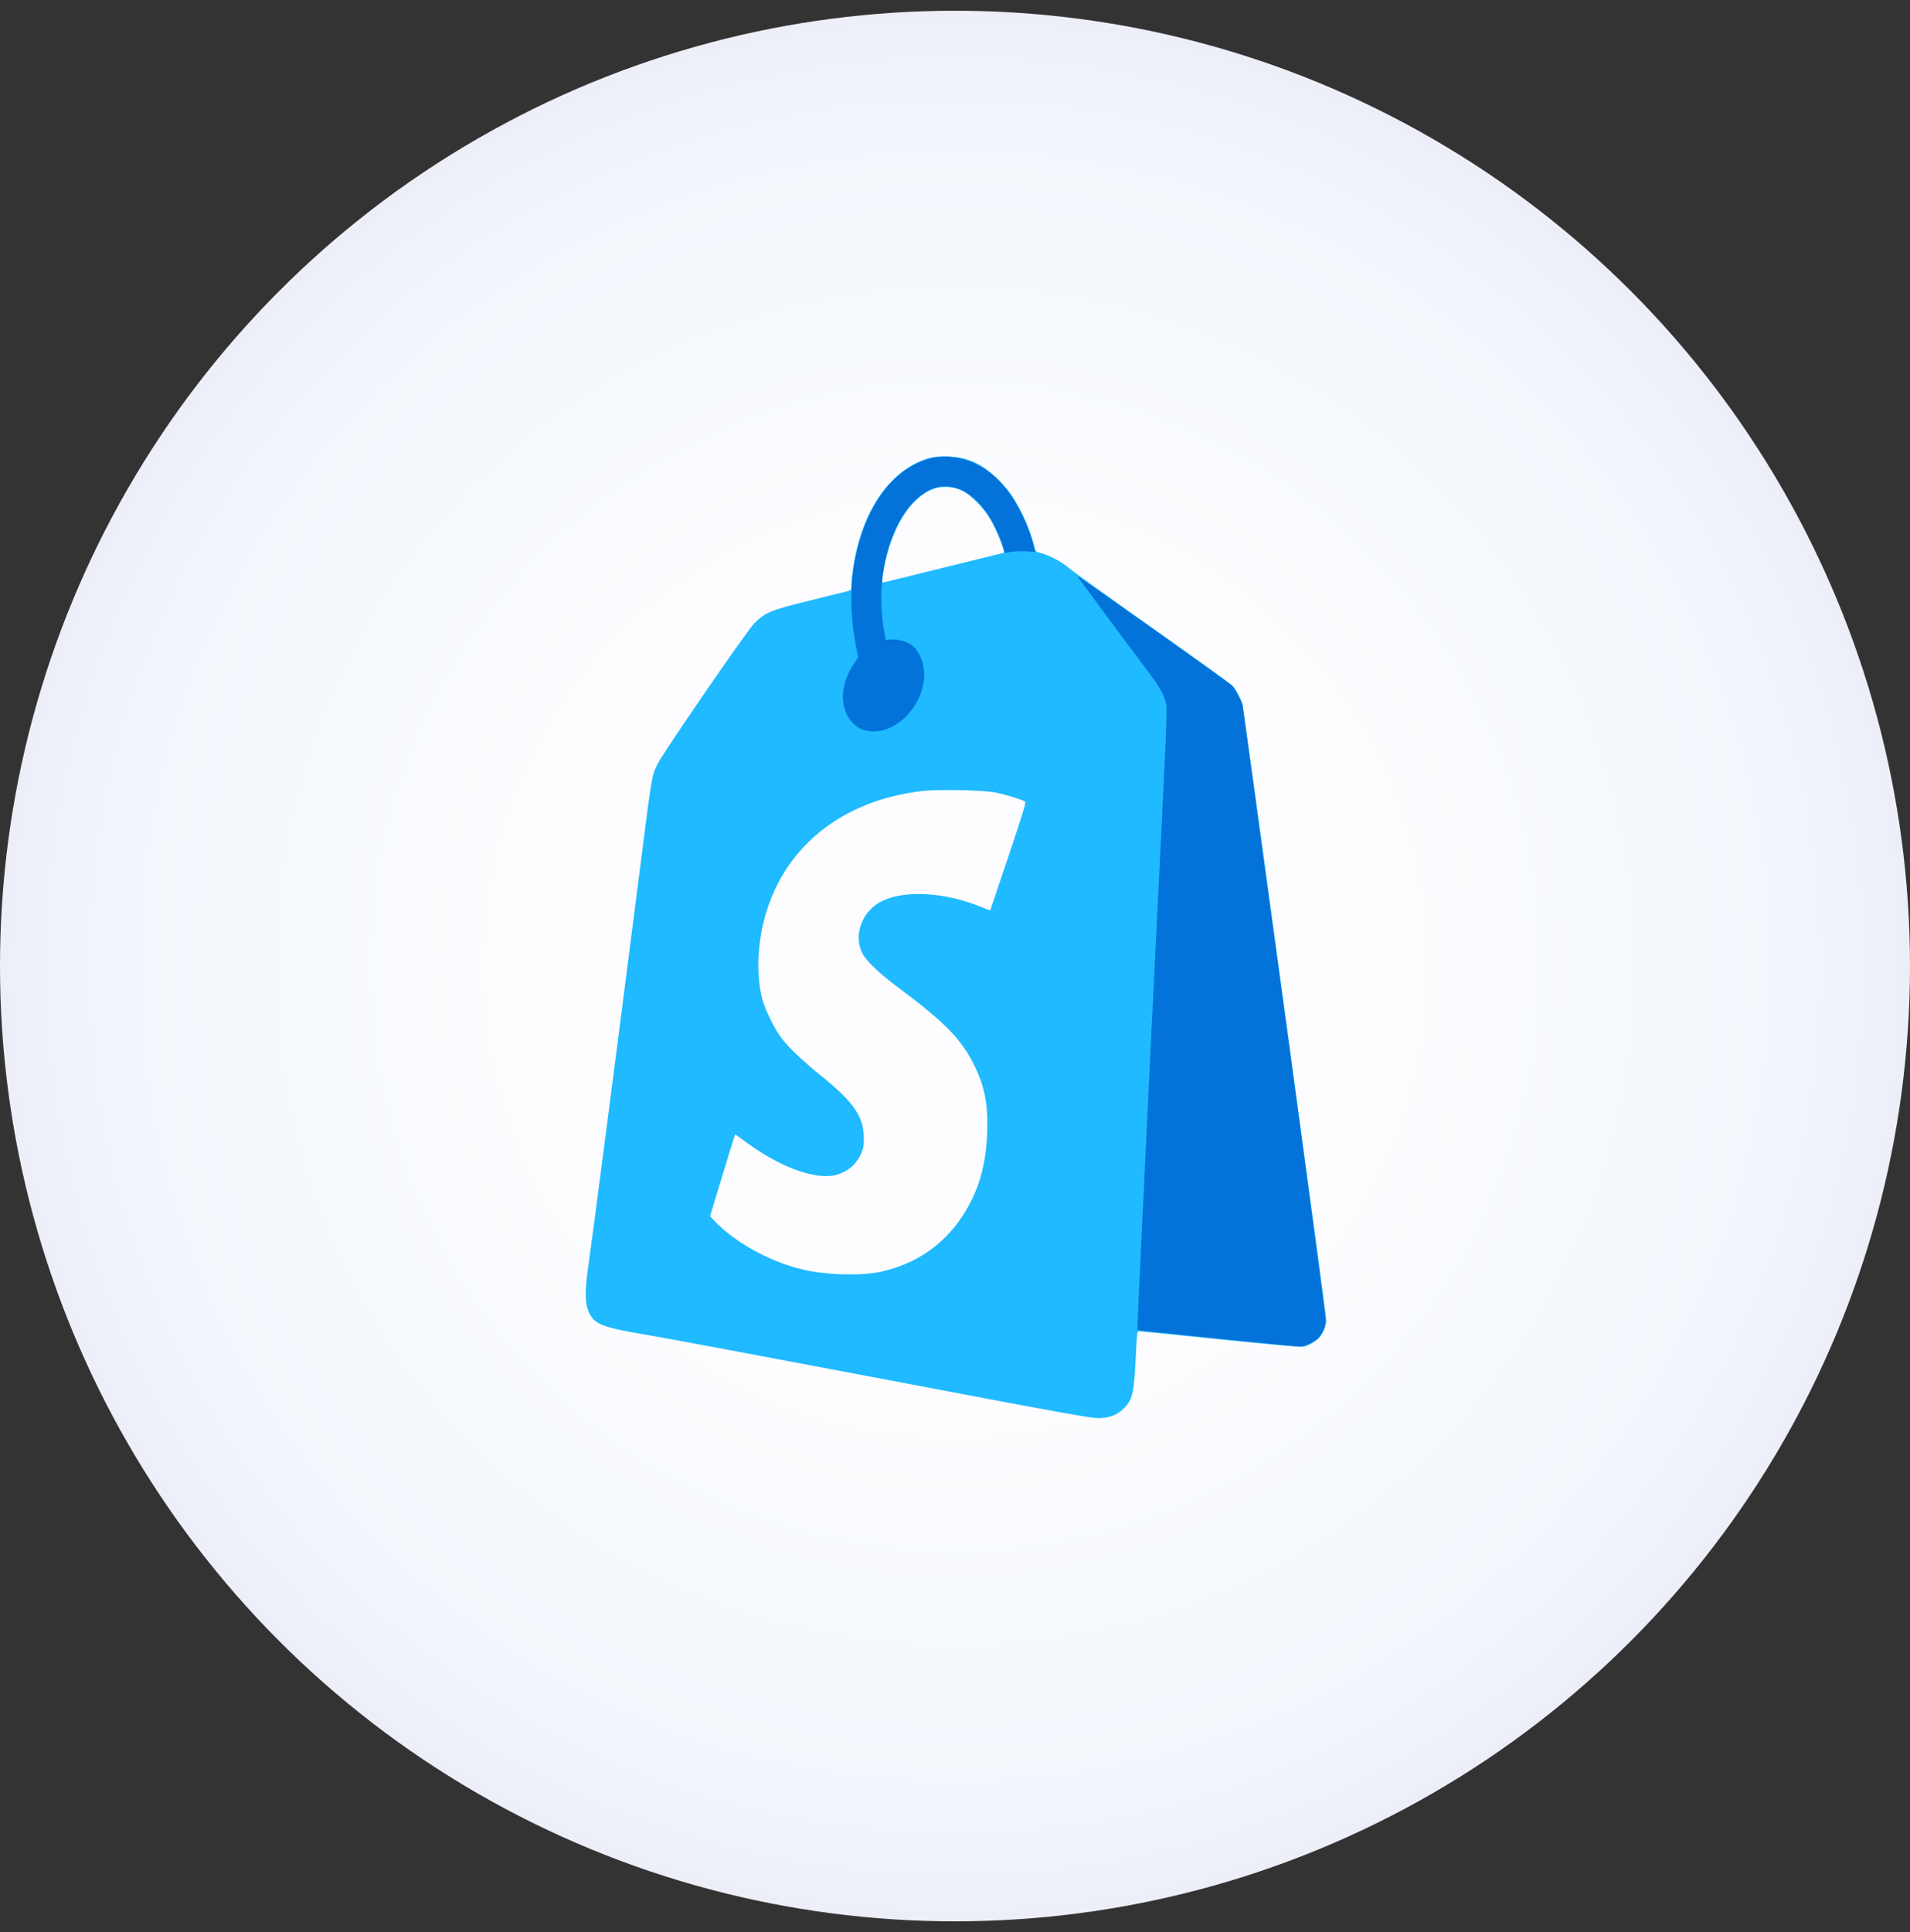 <svg width="89" height="90" viewBox="0 0 89 90" fill="none" xmlns="http://www.w3.org/2000/svg">
<rect x="0" y="0" width="89" height="90" fill="#333333" stroke="none"/>
<circle cx="44.5" cy="45" r="44.5" fill="url(#paint0_radial_3072_34254)"/>
<path fill-rule="evenodd" clip-rule="evenodd" d="M43.325 21.331C41.704 21.779 40.444 23.368 39.908 25.643C39.77 26.228 39.671 26.912 39.671 27.277C39.671 27.483 39.663 27.494 39.48 27.543C39.375 27.572 38.583 27.767 37.72 27.978C35.922 28.418 35.642 28.533 35.143 29.041C34.788 29.401 30.876 35.092 30.64 35.591C30.354 36.197 30.403 35.892 29.697 41.429C28.756 48.793 27.587 57.784 27.433 58.839C27.236 60.181 27.245 60.747 27.473 61.192C27.738 61.71 28.109 61.843 30.331 62.215C31.015 62.329 35.915 63.246 41.219 64.252C50.023 65.922 50.898 66.079 51.269 66.059C51.761 66.033 52.088 65.893 52.395 65.577C52.792 65.168 52.847 64.889 52.947 62.76C52.977 62.112 52.993 62.011 53.065 62.011C53.111 62.011 54.823 62.182 56.868 62.392C58.914 62.602 60.649 62.758 60.725 62.74C60.953 62.685 61.311 62.486 61.456 62.333C61.647 62.131 61.799 61.771 61.8 61.516C61.802 61.225 57.957 32.999 57.885 32.775C57.799 32.506 57.61 32.148 57.459 31.969C57.385 31.88 55.699 30.663 53.713 29.262C51.727 27.862 49.976 26.605 49.822 26.469C49.511 26.193 48.906 25.868 48.513 25.768C48.259 25.703 48.254 25.698 48.194 25.444C48.018 24.697 47.569 23.694 47.119 23.041C46.818 22.604 46.146 21.956 45.748 21.718C45.244 21.417 44.791 21.289 44.163 21.27C43.773 21.258 43.52 21.276 43.325 21.331ZM43.56 22.754C42.37 23.134 41.414 24.77 41.119 26.931C41.093 27.127 41.1 27.15 41.179 27.13C41.229 27.117 42.511 26.8 44.028 26.427L46.785 25.747L46.755 25.599C46.705 25.346 46.403 24.639 46.166 24.218C45.864 23.683 45.238 23.046 44.823 22.851C44.446 22.675 43.932 22.635 43.56 22.754ZM43.046 36.841C38.656 37.31 35.695 40.2 35.356 44.348C35.297 45.075 35.355 45.901 35.509 46.505C35.636 47.008 36.082 47.918 36.416 48.358C36.746 48.794 37.407 49.423 38.25 50.105C39.798 51.357 40.25 52.017 40.252 53.027C40.252 53.393 40.231 53.505 40.111 53.763C39.929 54.156 39.669 54.425 39.296 54.604C38.915 54.786 38.573 54.828 38.068 54.753C37.074 54.606 35.857 54.027 34.672 53.136C34.449 52.968 34.26 52.838 34.252 52.846C34.244 52.853 33.978 53.714 33.661 54.758L33.084 56.656L33.294 56.876C34.276 57.907 35.961 58.82 37.514 59.162C38.578 59.397 40.123 59.434 41.008 59.247C42.616 58.907 43.93 58.026 44.815 56.697C45.575 55.555 45.944 54.333 45.999 52.773C46.046 51.457 45.893 50.647 45.408 49.648C44.815 48.427 44.045 47.634 41.904 46.038C40.97 45.341 40.369 44.772 40.184 44.409C39.746 43.548 40.182 42.404 41.117 41.964C42.203 41.452 44.037 41.564 45.708 42.243C45.943 42.339 46.139 42.412 46.143 42.405C46.147 42.399 46.529 41.269 46.99 39.894C47.61 38.05 47.815 37.383 47.771 37.346C47.664 37.257 46.811 36.996 46.346 36.909C45.801 36.807 43.758 36.765 43.046 36.841Z" fill="#1FBAFF"/>
<path fill-rule="evenodd" clip-rule="evenodd" d="M43.456 21.333C41.987 21.662 40.801 22.934 40.15 24.88C39.619 26.468 39.527 28.226 39.88 30.063L39.989 30.624L39.787 30.925C39.15 31.879 39.106 32.959 39.679 33.61C39.919 33.883 40.083 33.977 40.428 34.043C41.725 34.289 43.145 32.805 43.06 31.293C43.033 30.818 42.815 30.326 42.523 30.084C42.288 29.889 41.876 29.766 41.534 29.788L41.271 29.805L41.211 29.475C40.815 27.32 41.232 25.1 42.294 23.702C42.58 23.326 43.05 22.93 43.372 22.794C44.629 22.261 45.969 23.276 46.674 25.295L46.834 25.754L47.123 25.707C47.281 25.681 47.597 25.67 47.825 25.683L48.239 25.707L48.141 25.345C47.784 24.026 47.031 22.738 46.244 22.101C45.392 21.412 44.366 21.129 43.456 21.333ZM51.685 28.854C52.513 29.963 53.381 31.127 53.614 31.44C54.068 32.049 54.253 32.396 54.343 32.8C54.388 33.003 54.347 34.094 54.139 38.257C53.624 48.57 52.979 61.935 52.996 61.953C53.024 61.981 60.28 62.721 60.532 62.721C60.803 62.721 61.205 62.545 61.415 62.336C61.645 62.106 61.772 61.778 61.767 61.427C61.765 61.26 60.893 54.752 59.83 46.965L57.896 32.808L57.722 32.449C57.627 32.251 57.483 32.021 57.403 31.937C57.269 31.796 50.273 26.836 50.208 26.836C50.192 26.836 50.857 27.744 51.685 28.854Z" fill="#0372D9"/>
<defs>
<radialGradient id="paint0_radial_3072_34254" cx="0" cy="0" r="1" gradientUnits="userSpaceOnUse" gradientTransform="translate(44.5 45) rotate(90) scale(44.5)">
<stop offset="0.458" stop-color="#FDFDFF"/>
<stop offset="0.88" stop-color="#F0F6FC"/>
<stop offset="0.995" stop-color="#EDEEF8"/>
</radialGradient>
</defs>
</svg>
